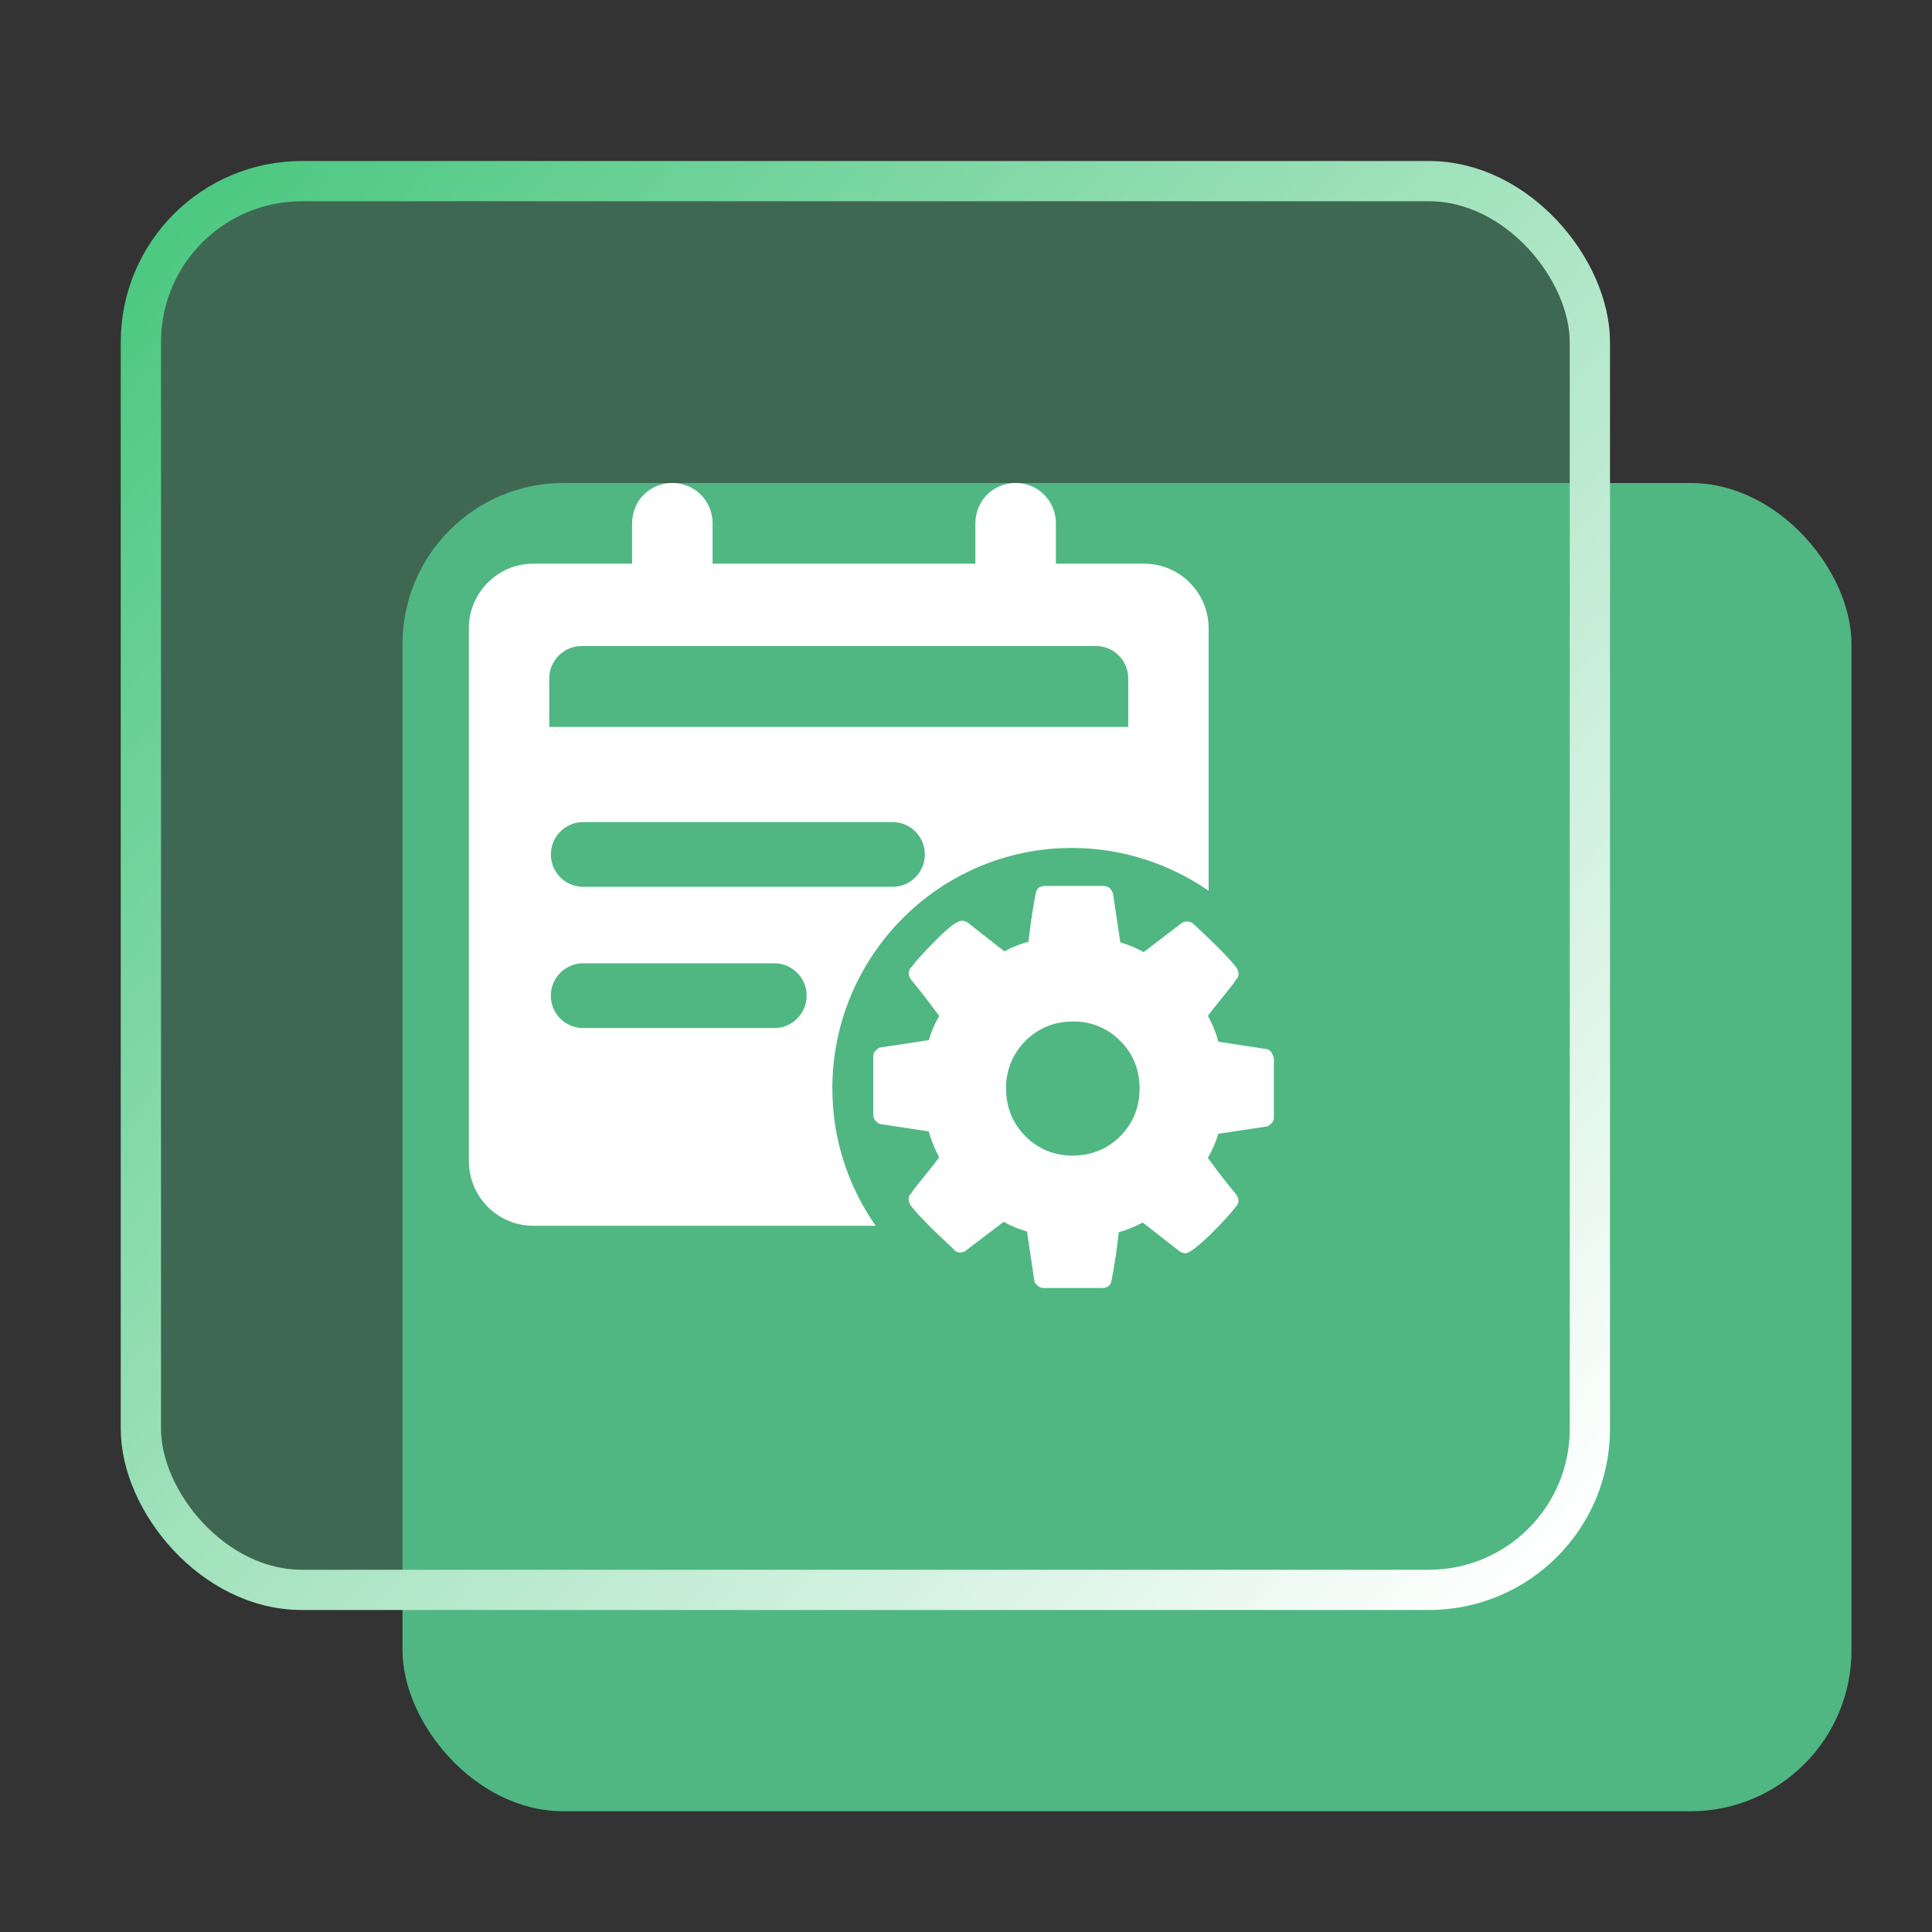 <?xml version="1.0" encoding="UTF-8"?>
<svg width="48px" height="48px" viewBox="0 0 48 48" version="1.1" xmlns="http://www.w3.org/2000/svg" xmlns:xlink="http://www.w3.org/1999/xlink">
    <rect x="0" y="0" width="48" height="48" fill="#333333" stroke="none"/>
    <title>编组 18</title>
    <defs>
        <linearGradient x1="100%" y1="95.151%" x2="-14.644%" y2="-7.843%" id="linearGradient-1">
            <stop stop-color="#FFFFFF" offset="0%"></stop>
            <stop stop-color="#32C06E" offset="100%"></stop>
        </linearGradient>
    </defs>
    <g id="人力资源网站" stroke="none" stroke-width="1" fill="none" fill-rule="evenodd">
        <g id="智慧考勤解决方案2.0" transform="translate(-417.351, -2261)">
            <g id="编组-2" transform="translate(362, 2211)">
                <g id="编组-46" transform="translate(55.351, 50)">
                    <g id="编组-18" transform="translate(3, 4)">
                        <rect id="矩形" fill="#50B782" x="7" y="8" width="36" height="33" rx="4"></rect>
                        <rect id="矩形" stroke="url(#linearGradient-1)" fill-opacity="0.4" fill="#50B782" x="0.5" y="0.5" width="36" height="35" rx="4"></rect>
                        <g id="编组" transform="translate(8.649, 8)" fill="#FFFFFF" fill-rule="nonzero">
                            <path d="M5.055,7.87859973e-05 C4.495,7.87859973e-05 4.055,0.441 4.055,1.004 L4.055,2.208 C4.055,2.77 4.495,3.211 5.055,3.211 C5.615,3.211 6.055,2.77 6.055,2.208 L6.055,1.004 C6.057,0.738 5.953,0.481 5.765,0.293 C5.577,0.104 5.321,-0.001 5.055,4.40999731e-05 L5.055,7.87859973e-05 Z M13.584,7.8785997e-05 C13.024,7.8785997e-05 12.584,0.441 12.584,1.004 L12.584,2.208 C12.584,2.77 13.024,3.211 13.584,3.211 C14.144,3.211 14.584,2.77 14.584,2.208 L14.584,1.004 C14.587,0.737 14.482,0.481 14.294,0.292 C14.106,0.103 13.85,-0.002 13.584,2.80042787e-05 L13.584,7.8785997e-05 Z M9.03,15.044 C9.03,11.756 11.687,9.067 14.982,9.067 C16.242,9.067 17.42,9.467 18.379,10.131 L18.379,3.61 C18.379,2.726 17.66,2.005 16.78,2.005 L1.597,2.005 C0.717,2.005 0,2.726 0,3.61 L0,16.849 C0,17.732 0.717,18.454 1.597,18.454 L10.107,18.454 C9.406,17.455 9.03,16.264 9.031,15.044 L9.03,15.044 Z M1.997,4.855 C1.997,4.413 2.359,4.051 2.797,4.051 L15.585,4.051 C16.025,4.051 16.382,4.414 16.382,4.855 L16.382,6.059 L1.997,6.059 L1.997,4.855 Z M2.797,8.425 L10.569,8.425 C10.995,8.449 11.329,8.801 11.329,9.229 C11.329,9.656 10.995,10.009 10.569,10.032 L2.797,10.032 C2.371,10.009 2.037,9.656 2.037,9.229 C2.037,8.801 2.371,8.449 2.797,8.425 Z M7.632,13.541 L2.796,13.541 C2.37,13.517 2.036,13.165 2.036,12.737 C2.036,12.31 2.37,11.957 2.796,11.934 L7.631,11.934 C8.058,11.957 8.392,12.31 8.392,12.737 C8.392,13.165 8.058,13.518 7.631,13.541 L7.632,13.541 Z M20,14.322 L20,15.767 C20.002,15.821 19.98,15.872 19.94,15.907 C19.899,15.949 19.86,15.987 19.819,15.987 L18.62,16.169 C18.557,16.378 18.469,16.579 18.36,16.769 C18.522,16.989 18.74,17.29 19.06,17.671 C19.101,17.732 19.12,17.772 19.12,17.834 C19.122,17.887 19.1,17.938 19.06,17.974 C18.94,18.135 18.721,18.374 18.42,18.675 C18.101,18.977 17.901,19.136 17.8,19.136 C17.74,19.136 17.7,19.117 17.642,19.076 L16.742,18.374 C16.542,18.475 16.364,18.555 16.145,18.615 C16.104,19.019 16.044,19.42 15.965,19.819 C15.945,19.94 15.864,20 15.724,20 L14.285,20 C14.226,20.002 14.169,19.98 14.126,19.94 C14.085,19.899 14.046,19.86 14.046,19.8 L13.866,18.596 C13.664,18.54 13.469,18.459 13.287,18.355 L12.366,19.056 C12.323,19.097 12.265,19.119 12.206,19.117 C12.142,19.121 12.08,19.091 12.044,19.037 C11.506,18.535 11.146,18.175 10.966,17.935 C10.944,17.891 10.93,17.844 10.925,17.795 C10.925,17.734 10.944,17.694 10.985,17.655 C11.045,17.554 11.165,17.414 11.324,17.214 C11.482,17.014 11.602,16.872 11.684,16.751 C11.575,16.547 11.488,16.332 11.425,16.11 L10.247,15.93 C10.187,15.93 10.146,15.889 10.107,15.85 C10.067,15.806 10.045,15.747 10.047,15.687 L10.047,14.242 C10.047,14.182 10.066,14.142 10.107,14.102 C10.149,14.062 10.187,14.024 10.227,14.024 L11.427,13.842 C11.487,13.642 11.566,13.442 11.686,13.242 C11.506,13 11.287,12.701 10.986,12.339 C10.946,12.279 10.927,12.239 10.927,12.177 C10.927,12.136 10.946,12.076 10.987,12.037 C11.107,11.875 11.307,11.656 11.626,11.335 C11.946,11.015 12.146,10.875 12.246,10.875 C12.306,10.875 12.366,10.894 12.409,10.935 L13.306,11.637 C13.486,11.536 13.686,11.456 13.905,11.396 C13.965,10.814 14.044,10.392 14.085,10.191 C14.104,10.071 14.185,10.011 14.325,10.011 L15.765,10.011 C15.825,10.011 15.885,10.03 15.926,10.071 C15.964,10.11 15.991,10.158 16.005,10.211 L16.185,11.415 C16.388,11.471 16.582,11.552 16.765,11.656 L17.682,10.954 C17.726,10.913 17.784,10.892 17.844,10.894 C17.904,10.894 17.964,10.914 18.002,10.954 C18.562,11.475 18.92,11.837 19.081,12.057 C19.101,12.097 19.122,12.136 19.122,12.197 C19.124,12.25 19.102,12.301 19.062,12.336 C19.002,12.439 18.882,12.577 18.724,12.779 C18.561,12.979 18.445,13.119 18.362,13.239 C18.482,13.459 18.562,13.661 18.622,13.881 L19.8,14.062 C19.86,14.062 19.9,14.102 19.94,14.141 C19.977,14.221 20,14.262 20,14.322 Z M16.184,16.229 C16.502,15.907 16.664,15.507 16.664,15.044 C16.664,14.584 16.505,14.182 16.184,13.861 C15.874,13.545 15.447,13.37 15.005,13.379 C14.546,13.379 14.147,13.541 13.827,13.861 C13.513,14.173 13.339,14.6 13.347,15.044 C13.347,15.505 13.506,15.906 13.827,16.229 C14.147,16.55 14.546,16.711 15.005,16.711 C15.465,16.709 15.864,16.547 16.184,16.229 Z" id="形状"></path>
                        </g>
                    </g>
                </g>
            </g>
        </g>
    </g>
</svg>